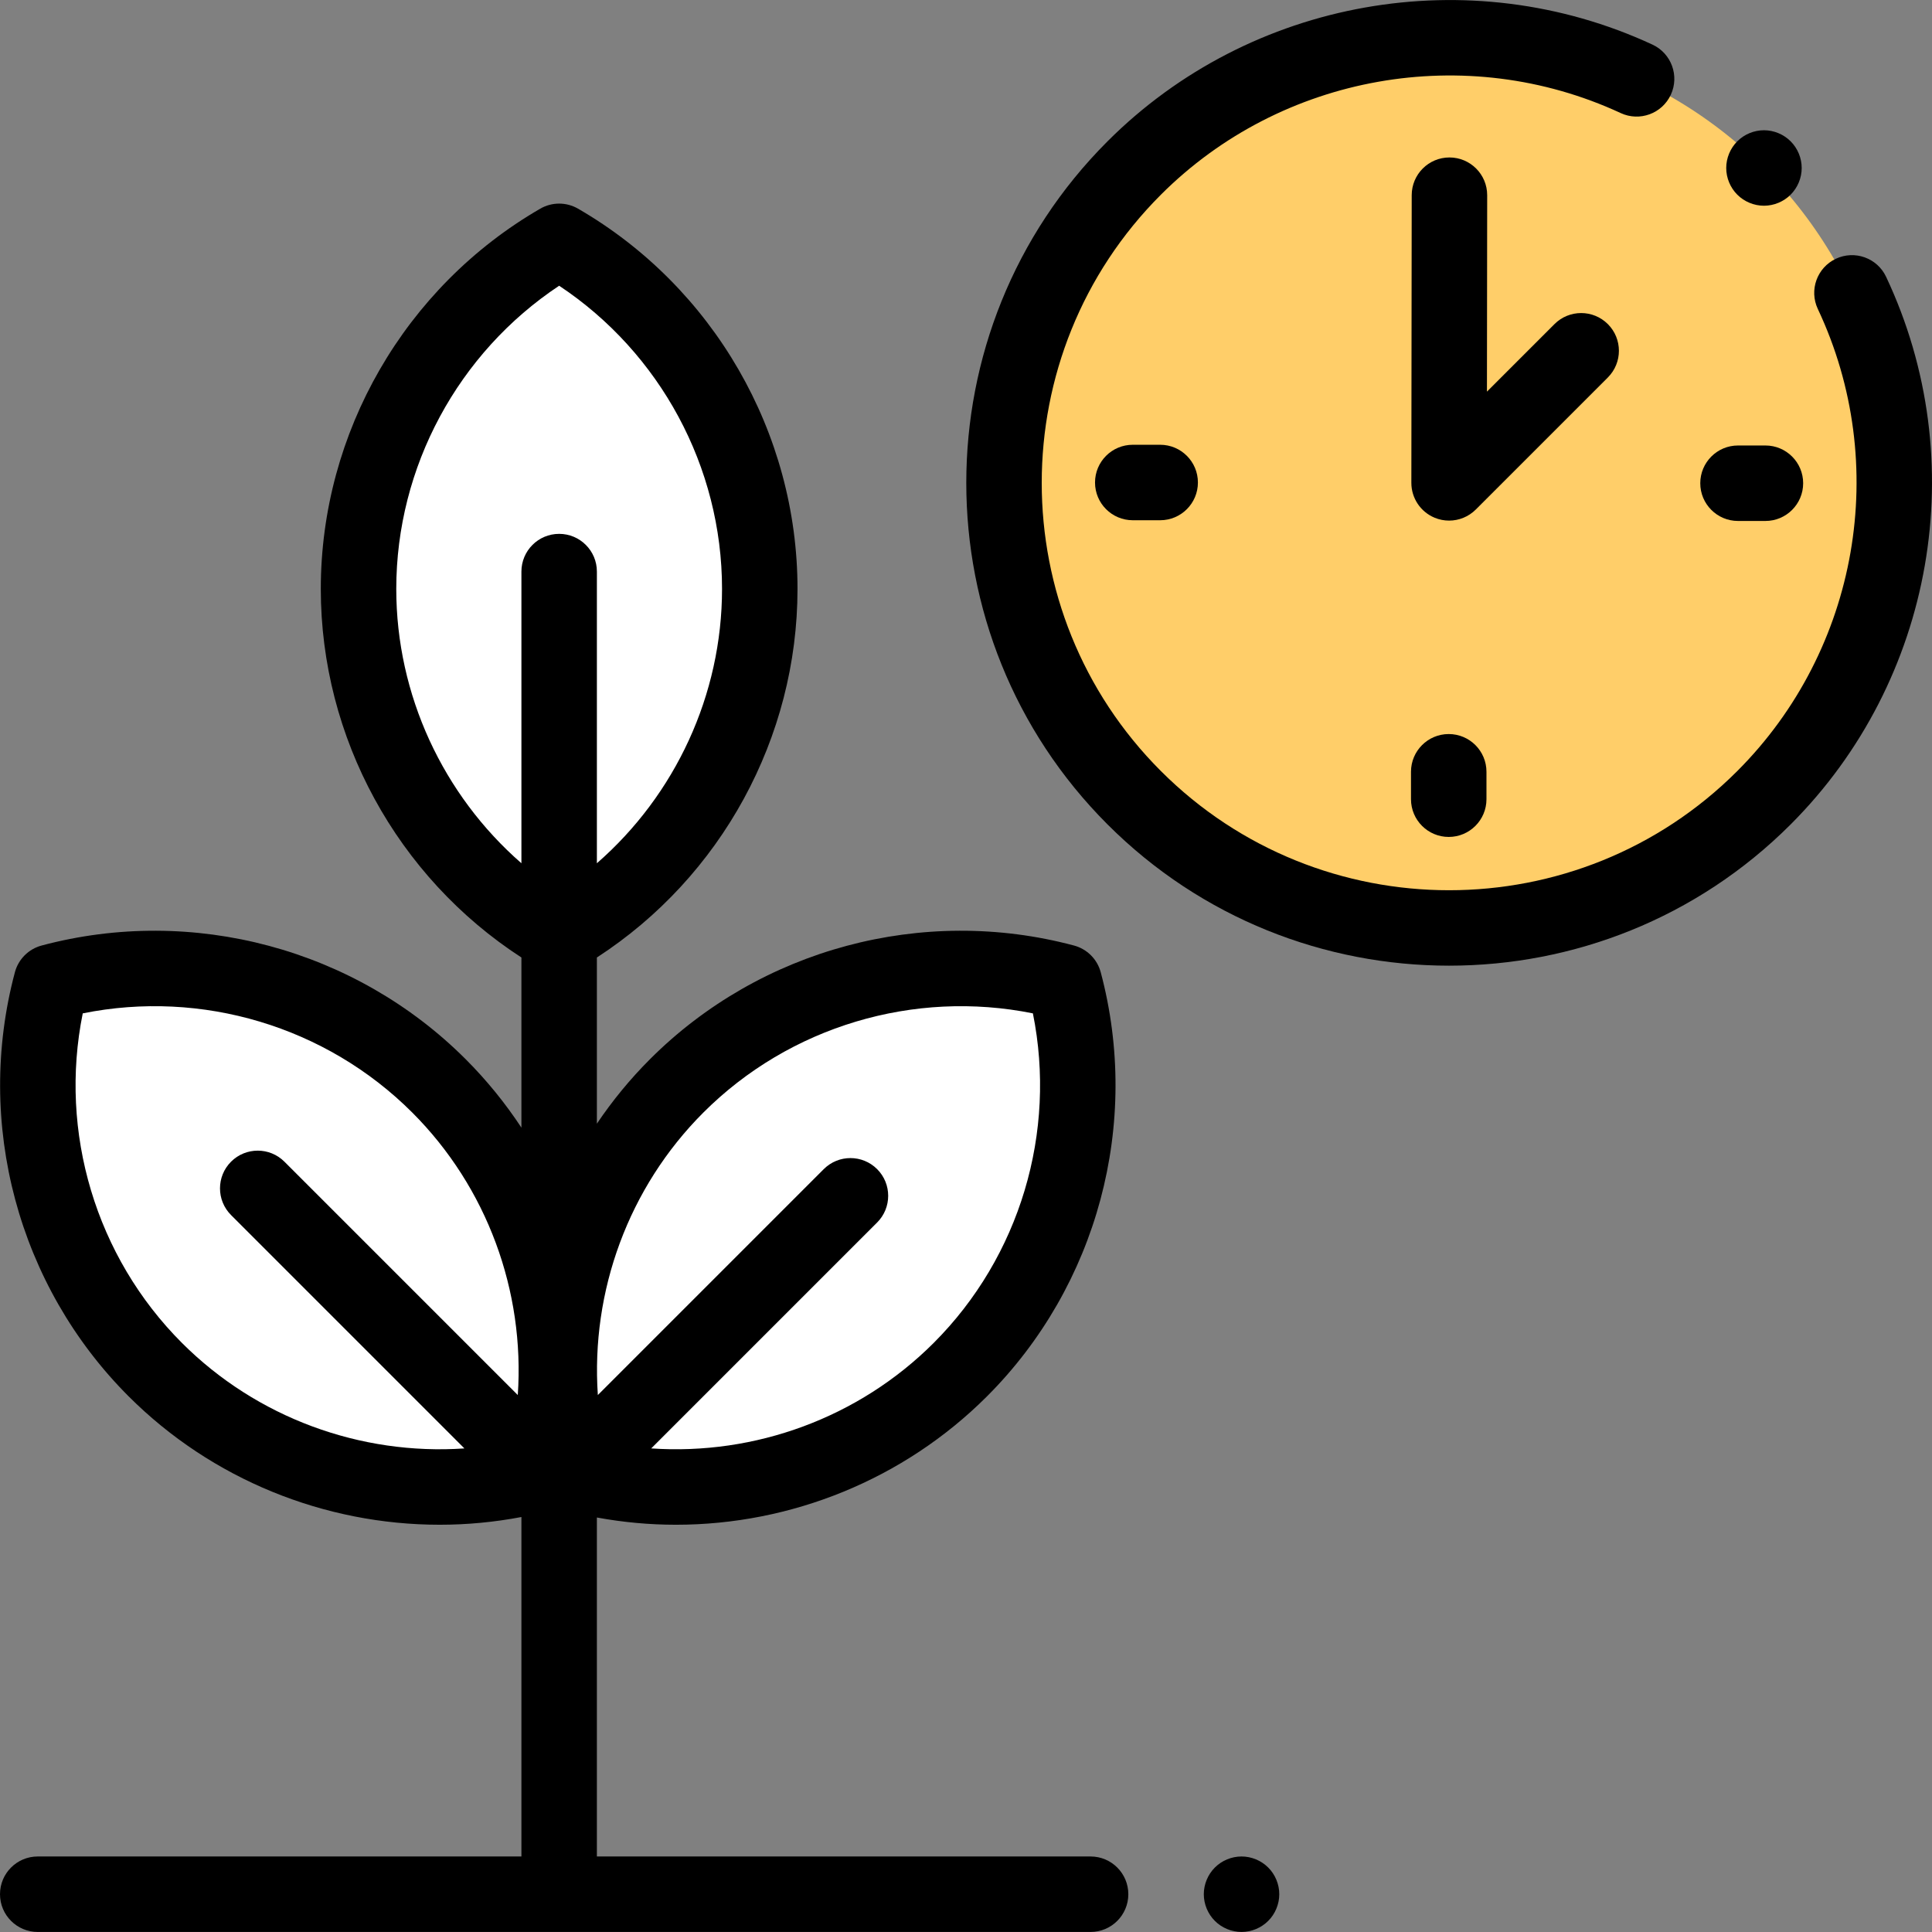 <?xml version="1.0" encoding="UTF-8"?> <svg xmlns="http://www.w3.org/2000/svg" xmlns:xlink="http://www.w3.org/1999/xlink" xmlns:svgjs="http://svgjs.com/svgjs" version="1.1" width="512" height="512" x="0" y="0" viewBox="0 0 511.968 511.968" style="enable-background:new 0 0 512 512" xml:space="preserve" class=""><rect x="0" y="0" width="511.968" height="511.968" fill="#808080" stroke="none"/><g> <g id="XMLID_929_"> <g id="XMLID_1819_"> <g id="XMLID_2144_"> <path id="XMLID_1625_" style="" d="M148.172,63.956c-31.78,18.384-53.163,52.743-53.163,92.098 c0,39.355,21.383,73.713,53.163,92.098c31.78-18.385,53.163-52.743,53.163-92.098C201.335,116.699,179.952,82.341,148.172,63.956 z" fill="#FFFFFF" data-original="#d0ec7e" class=""></path> <path id="XMLID_1624_" style="" d="M282.027,260.22c-35.472-9.472-74.887-0.297-102.715,27.531 c-27.828,27.828-37.003,67.243-27.531,102.715c35.472,9.472,74.887,0.297,102.715-27.531 C282.324,335.107,291.499,295.691,282.027,260.22z" fill="#FFFFFF" data-original="#c0e549" class=""></path> <path id="XMLID_1623_" style="" d="M13.609,260.22c35.472-9.472,74.887-0.297,102.715,27.531 c27.828,27.828,37.003,67.243,27.531,102.715c-35.472,9.472-74.887,0.297-102.715-27.531 C13.312,335.107,4.136,295.691,13.609,260.22z" fill="#FFFFFF" data-original="#c0e549" class=""></path> </g> <g id="XMLID_2057_"> <circle id="XMLID_2065_" style="" cx="384" cy="127.956" r="118" fill="#FFCE69" data-original="#93e7f8" class=""></circle> </g> </g> <g id="XMLID_792_"> <g id="XMLID_793_"> <g id="XMLID_794_"> <path id="XMLID_928_" d="M329,491.956c-2.63,0-5.21,1.069-7.07,2.93s-2.93,4.44-2.93,7.07s1.069,5.21,2.93,7.069 c1.86,1.86,4.44,2.931,7.07,2.931s5.21-1.07,7.069-2.931c1.86-1.859,2.931-4.439,2.931-7.069s-1.07-5.21-2.931-7.07 C334.21,493.026,331.63,491.956,329,491.956z" fill="#000000" data-original="#000000"></path> <path id="XMLID_896_" d="M288.999,491.956H158.172V402.13c6.959,1.277,13.968,1.918,20.947,1.918 c30.515,0,60.396-11.991,82.447-34.042c29.271-29.271,40.813-72.327,30.121-112.366c-0.923-3.457-3.623-6.158-7.081-7.081 c-40.035-10.693-83.093,0.85-112.366,30.121c-5.278,5.278-9.97,11.01-14.068,17.086V253.73 c32.929-21.348,53.163-58.24,53.163-97.676c0-41.396-22.284-80.003-58.155-100.755c-3.098-1.791-6.918-1.791-10.016,0 c-35.871,20.752-58.155,59.358-58.155,100.755c0,39.436,20.234,76.328,53.163,97.676v45.089 c-4.262-6.469-9.195-12.556-14.777-18.139c-29.271-29.27-72.324-40.813-112.366-30.121c-3.458,0.923-6.158,3.624-7.081,7.081 c-10.691,40.039,0.851,83.095,30.121,112.366c22.054,22.053,51.931,34.042,82.447,34.042c7.215,0,14.465-0.681,21.656-2.047 v89.955H10c-5.522,0-10,4.478-10,10s4.478,10,10,10h278.999c5.522,0,10-4.478,10-10S294.521,491.956,288.999,491.956z M186.383,294.823c22.848-22.849,55.836-32.649,87.327-26.286c6.365,31.486-3.438,64.479-26.286,87.327 c-19.844,19.844-47.341,29.839-74.855,27.957l59.867-59.867c3.905-3.905,3.905-10.237,0-14.143 c-3.906-3.904-10.236-3.904-14.143,0l-59.867,59.867C156.543,342.162,166.539,314.666,186.383,294.823z M105.009,156.055 c0-32.312,16.397-62.573,43.163-80.337c26.766,17.764,43.163,48.025,43.163,80.337c0,28.063-12.375,54.575-33.163,72.7v-77.286 c0-5.522-4.478-10-10-10s-10,4.478-10,10v77.286C117.384,210.63,105.009,184.118,105.009,156.055z M48.211,355.864 c-22.848-22.848-32.65-55.84-26.285-87.327c31.483-6.368,64.479,3.437,87.326,26.286c19.845,19.844,29.841,47.341,27.958,74.856 l-61.839-61.839c-3.905-3.903-10.235-3.904-14.143,0c-3.905,3.905-3.905,10.237,0,14.143l61.838,61.839 C95.548,385.705,68.054,375.708,48.211,355.864z" fill="#000000" data-original="#000000"></path> <path id="XMLID_814_" d="M499.803,73.349c-2.355-4.996-8.313-7.135-13.31-4.78c-4.995,2.355-7.136,8.314-4.78,13.31 c19.377,41.096,10.799,90.303-21.346,122.445c-42.109,42.109-110.625,42.109-152.734,0s-42.109-110.625,0-152.734 c31.932-31.934,80.898-40.624,121.845-21.626c5.013,2.325,10.956,0.146,13.28-4.862c2.324-5.01,0.147-10.956-4.862-13.28 C389.364-10.695,331.334-0.396,293.49,37.447c-49.907,49.907-49.907,131.112,0,181.02c24.957,24.956,57.728,37.434,90.51,37.43 c32.774-0.003,65.559-12.479,90.51-37.43C512.604,180.373,522.768,122.055,499.803,73.349z" fill="#000000" data-original="#000000"></path> <path id="XMLID_803_" d="M460.562,138.052h7.264c5.522,0,10-4.478,10-10c0-5.522-4.478-10-10-10h-7.264c-5.522,0-10,4.478-10,10 C450.562,133.574,455.039,138.052,460.562,138.052z" fill="#000000" data-original="#000000"></path> <path id="XMLID_801_" d="M300.175,117.861c-5.522,0-10,4.478-10,10c0,5.522,4.478,10,10,10h7.264c5.522,0,10-4.478,10-10 c0-5.522-4.478-10-10-10H300.175z" fill="#000000" data-original="#000000"></path> <path id="XMLID_800_" d="M383.904,194.518c-5.522,0-10,4.478-10,10v7.264c0,5.522,4.478,10,10,10s10-4.478,10-10v-7.264 C393.904,198.995,389.427,194.518,383.904,194.518z" fill="#000000" data-original="#000000"></path> <path id="XMLID_796_" d="M426.071,85.885c-3.906-3.904-10.236-3.904-14.143,0l-17.898,17.898l0.065-52.045 c0.007-5.523-4.465-10.006-9.987-10.013c-0.005,0-0.009,0-0.013,0c-5.518,0-9.993,4.469-10,9.987L374,127.944 c-0.005,4.047,2.43,7.698,6.167,9.249c1.239,0.515,2.54,0.764,3.831,0.764c2.602,0,5.16-1.016,7.073-2.929l35-35 C429.977,96.122,429.977,89.79,426.071,85.885z" fill="#000000" data-original="#000000"></path> <path id="XMLID_795_" d="M467.439,54.516c2.63,0,5.21-1.069,7.07-2.93s2.93-4.44,2.93-7.07s-1.069-5.21-2.93-7.069 c-1.86-1.86-4.44-2.931-7.07-2.931s-5.21,1.07-7.069,2.931c-1.86,1.859-2.931,4.439-2.931,7.069s1.07,5.21,2.931,7.07 C462.229,53.447,464.81,54.516,467.439,54.516z" fill="#000000" data-original="#000000"></path> </g> </g> </g> </g> </g></svg> 